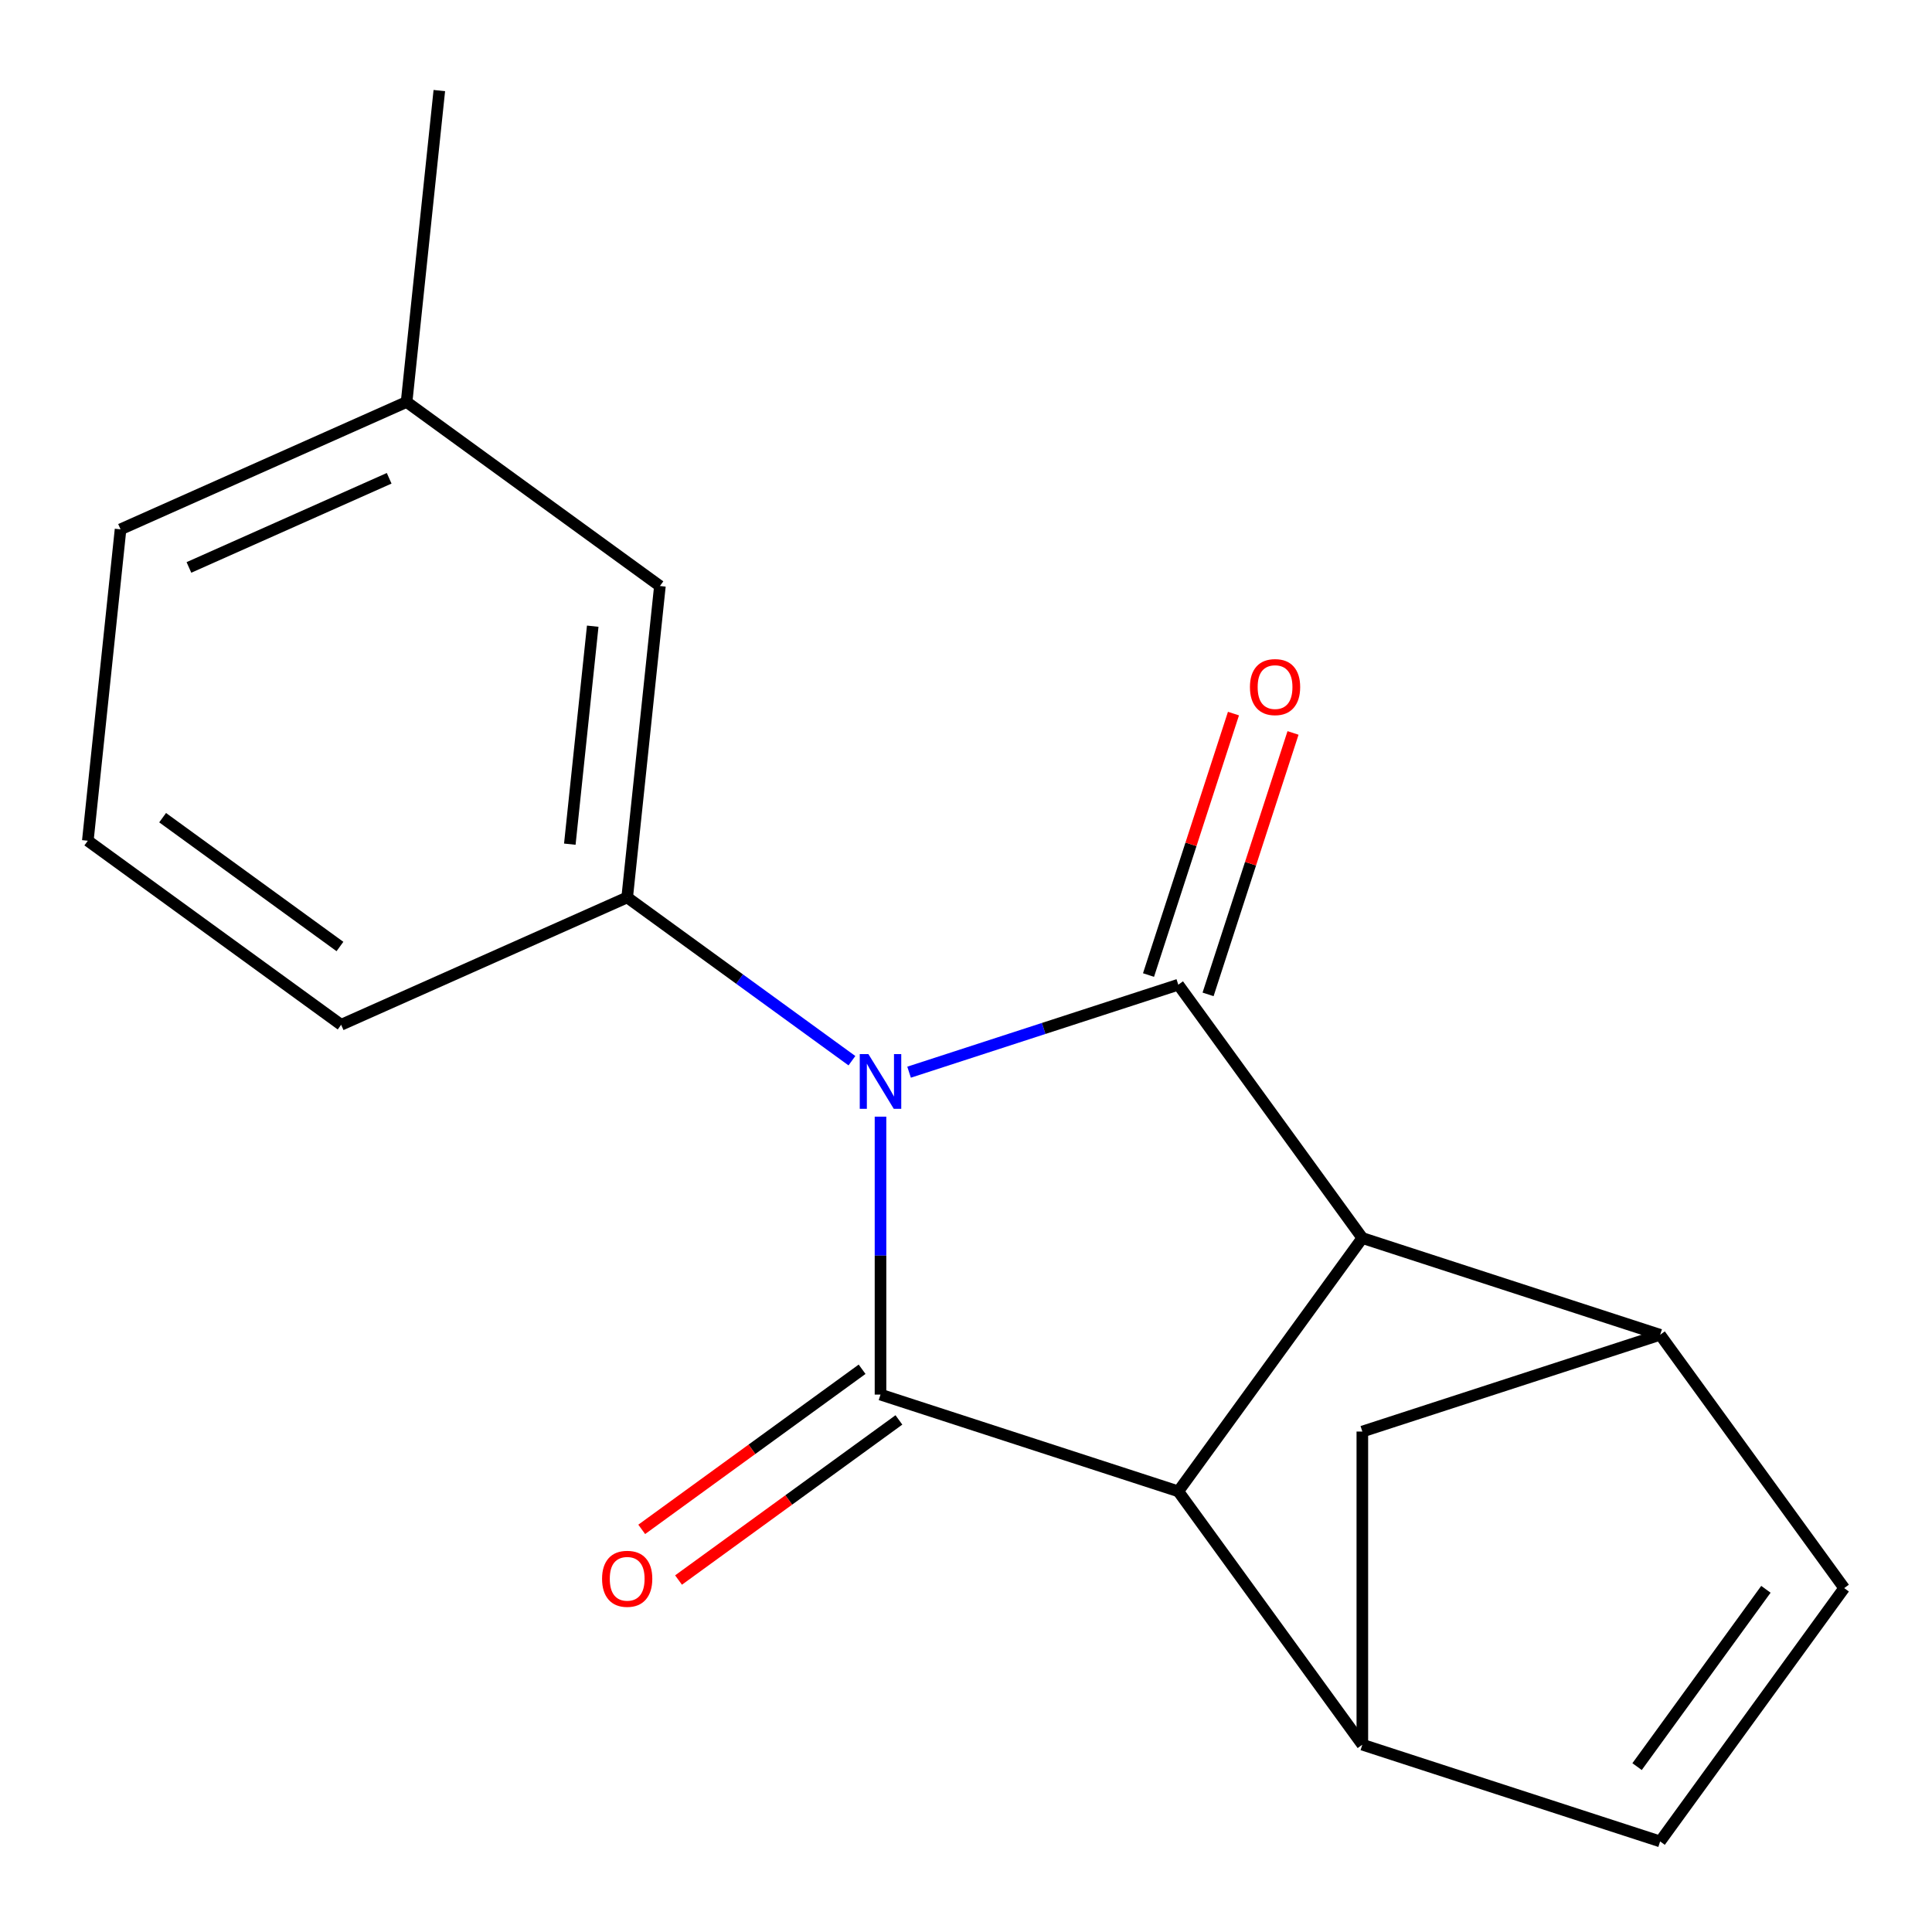 <?xml version='1.0' encoding='iso-8859-1'?>
<svg version='1.1' baseProfile='full'
              xmlns='http://www.w3.org/2000/svg'
                      xmlns:rdkit='http://www.rdkit.org/xml'
                      xmlns:xlink='http://www.w3.org/1999/xlink'
                  xml:space='preserve'
width='1000px' height='1000px' viewBox='0 0 1000 1000'>
<!-- END OF HEADER -->
<rect style='opacity:1.0;fill:#FFFFFF;stroke:none' width='1000' height='1000' x='0' y='0'> </rect>
<path class='bond-0' d='M 470.538,554.962 L 540.211,532.324' style='fill:none;fill-rule:evenodd;stroke:#0000FF;stroke-width:6px;stroke-linecap:butt;stroke-linejoin:miter;stroke-opacity:1' />
<path class='bond-0' d='M 540.211,532.324 L 609.884,509.686' style='fill:none;fill-rule:evenodd;stroke:#000000;stroke-width:6px;stroke-linecap:butt;stroke-linejoin:miter;stroke-opacity:1' />
<path class='bond-1' d='M 455.747,577.98 L 455.747,649.909' style='fill:none;fill-rule:evenodd;stroke:#0000FF;stroke-width:6px;stroke-linecap:butt;stroke-linejoin:miter;stroke-opacity:1' />
<path class='bond-1' d='M 455.747,649.909 L 455.747,721.838' style='fill:none;fill-rule:evenodd;stroke:#000000;stroke-width:6px;stroke-linecap:butt;stroke-linejoin:miter;stroke-opacity:1' />
<path class='bond-6' d='M 440.955,549.021 L 382.792,506.764' style='fill:none;fill-rule:evenodd;stroke:#0000FF;stroke-width:6px;stroke-linecap:butt;stroke-linejoin:miter;stroke-opacity:1' />
<path class='bond-6' d='M 382.792,506.764 L 324.63,464.506' style='fill:none;fill-rule:evenodd;stroke:#000000;stroke-width:6px;stroke-linecap:butt;stroke-linejoin:miter;stroke-opacity:1' />
<path class='bond-3' d='M 609.884,509.686 L 705.146,640.803' style='fill:none;fill-rule:evenodd;stroke:#000000;stroke-width:6px;stroke-linecap:butt;stroke-linejoin:miter;stroke-opacity:1' />
<path class='bond-11' d='M 625.298,514.694 L 647.283,447.031' style='fill:none;fill-rule:evenodd;stroke:#000000;stroke-width:6px;stroke-linecap:butt;stroke-linejoin:miter;stroke-opacity:1' />
<path class='bond-11' d='M 647.283,447.031 L 669.268,379.369' style='fill:none;fill-rule:evenodd;stroke:#FF0000;stroke-width:6px;stroke-linecap:butt;stroke-linejoin:miter;stroke-opacity:1' />
<path class='bond-11' d='M 594.47,504.678 L 616.455,437.015' style='fill:none;fill-rule:evenodd;stroke:#000000;stroke-width:6px;stroke-linecap:butt;stroke-linejoin:miter;stroke-opacity:1' />
<path class='bond-11' d='M 616.455,437.015 L 638.44,369.352' style='fill:none;fill-rule:evenodd;stroke:#FF0000;stroke-width:6px;stroke-linecap:butt;stroke-linejoin:miter;stroke-opacity:1' />
<path class='bond-2' d='M 455.747,721.838 L 609.884,771.92' style='fill:none;fill-rule:evenodd;stroke:#000000;stroke-width:6px;stroke-linecap:butt;stroke-linejoin:miter;stroke-opacity:1' />
<path class='bond-10' d='M 446.22,708.726 L 389.188,750.163' style='fill:none;fill-rule:evenodd;stroke:#000000;stroke-width:6px;stroke-linecap:butt;stroke-linejoin:miter;stroke-opacity:1' />
<path class='bond-10' d='M 389.188,750.163 L 332.155,791.599' style='fill:none;fill-rule:evenodd;stroke:#FF0000;stroke-width:6px;stroke-linecap:butt;stroke-linejoin:miter;stroke-opacity:1' />
<path class='bond-10' d='M 465.273,734.95 L 408.24,776.386' style='fill:none;fill-rule:evenodd;stroke:#000000;stroke-width:6px;stroke-linecap:butt;stroke-linejoin:miter;stroke-opacity:1' />
<path class='bond-10' d='M 408.24,776.386 L 351.207,817.823' style='fill:none;fill-rule:evenodd;stroke:#FF0000;stroke-width:6px;stroke-linecap:butt;stroke-linejoin:miter;stroke-opacity:1' />
<path class='bond-4' d='M 609.884,771.92 L 705.146,903.037' style='fill:none;fill-rule:evenodd;stroke:#000000;stroke-width:6px;stroke-linecap:butt;stroke-linejoin:miter;stroke-opacity:1' />
<path class='bond-18' d='M 609.884,771.92 L 705.146,640.803' style='fill:none;fill-rule:evenodd;stroke:#000000;stroke-width:6px;stroke-linecap:butt;stroke-linejoin:miter;stroke-opacity:1' />
<path class='bond-5' d='M 705.146,640.803 L 859.283,690.885' style='fill:none;fill-rule:evenodd;stroke:#000000;stroke-width:6px;stroke-linecap:butt;stroke-linejoin:miter;stroke-opacity:1' />
<path class='bond-8' d='M 705.146,903.037 L 859.283,953.119' style='fill:none;fill-rule:evenodd;stroke:#000000;stroke-width:6px;stroke-linecap:butt;stroke-linejoin:miter;stroke-opacity:1' />
<path class='bond-9' d='M 705.146,903.037 L 705.146,740.968' style='fill:none;fill-rule:evenodd;stroke:#000000;stroke-width:6px;stroke-linecap:butt;stroke-linejoin:miter;stroke-opacity:1' />
<path class='bond-7' d='M 859.283,690.885 L 954.545,822.002' style='fill:none;fill-rule:evenodd;stroke:#000000;stroke-width:6px;stroke-linecap:butt;stroke-linejoin:miter;stroke-opacity:1' />
<path class='bond-20' d='M 859.283,690.885 L 705.146,740.968' style='fill:none;fill-rule:evenodd;stroke:#000000;stroke-width:6px;stroke-linecap:butt;stroke-linejoin:miter;stroke-opacity:1' />
<path class='bond-12' d='M 324.63,464.506 L 341.57,303.324' style='fill:none;fill-rule:evenodd;stroke:#000000;stroke-width:6px;stroke-linecap:butt;stroke-linejoin:miter;stroke-opacity:1' />
<path class='bond-12' d='M 294.934,436.941 L 306.793,324.114' style='fill:none;fill-rule:evenodd;stroke:#000000;stroke-width:6px;stroke-linecap:butt;stroke-linejoin:miter;stroke-opacity:1' />
<path class='bond-14' d='M 324.63,464.506 L 176.572,530.426' style='fill:none;fill-rule:evenodd;stroke:#000000;stroke-width:6px;stroke-linecap:butt;stroke-linejoin:miter;stroke-opacity:1' />
<path class='bond-21' d='M 954.545,822.002 L 859.283,953.119' style='fill:none;fill-rule:evenodd;stroke:#000000;stroke-width:6px;stroke-linecap:butt;stroke-linejoin:miter;stroke-opacity:1' />
<path class='bond-21' d='M 914.033,822.618 L 847.349,914.399' style='fill:none;fill-rule:evenodd;stroke:#000000;stroke-width:6px;stroke-linecap:butt;stroke-linejoin:miter;stroke-opacity:1' />
<path class='bond-13' d='M 341.57,303.324 L 210.453,208.062' style='fill:none;fill-rule:evenodd;stroke:#000000;stroke-width:6px;stroke-linecap:butt;stroke-linejoin:miter;stroke-opacity:1' />
<path class='bond-17' d='M 210.453,208.062 L 227.394,46.881' style='fill:none;fill-rule:evenodd;stroke:#000000;stroke-width:6px;stroke-linecap:butt;stroke-linejoin:miter;stroke-opacity:1' />
<path class='bond-19' d='M 210.453,208.062 L 62.395,273.982' style='fill:none;fill-rule:evenodd;stroke:#000000;stroke-width:6px;stroke-linecap:butt;stroke-linejoin:miter;stroke-opacity:1' />
<path class='bond-19' d='M 201.429,247.562 L 97.788,293.706' style='fill:none;fill-rule:evenodd;stroke:#000000;stroke-width:6px;stroke-linecap:butt;stroke-linejoin:miter;stroke-opacity:1' />
<path class='bond-15' d='M 176.572,530.426 L 45.455,435.164' style='fill:none;fill-rule:evenodd;stroke:#000000;stroke-width:6px;stroke-linecap:butt;stroke-linejoin:miter;stroke-opacity:1' />
<path class='bond-15' d='M 175.956,489.913 L 84.174,423.23' style='fill:none;fill-rule:evenodd;stroke:#000000;stroke-width:6px;stroke-linecap:butt;stroke-linejoin:miter;stroke-opacity:1' />
<path class='bond-16' d='M 45.455,435.164 L 62.395,273.982' style='fill:none;fill-rule:evenodd;stroke:#000000;stroke-width:6px;stroke-linecap:butt;stroke-linejoin:miter;stroke-opacity:1' />
<path  class='atom-0' d='M 449.487 545.608
L 458.767 560.608
Q 459.687 562.088, 461.167 564.768
Q 462.647 567.448, 462.727 567.608
L 462.727 545.608
L 466.487 545.608
L 466.487 573.928
L 462.607 573.928
L 452.647 557.528
Q 451.487 555.608, 450.247 553.408
Q 449.047 551.208, 448.687 550.528
L 448.687 573.928
L 445.007 573.928
L 445.007 545.608
L 449.487 545.608
' fill='#0000FF'/>
<path  class='atom-11' d='M 311.63 817.18
Q 311.63 810.38, 314.99 806.58
Q 318.35 802.78, 324.63 802.78
Q 330.91 802.78, 334.27 806.58
Q 337.63 810.38, 337.63 817.18
Q 337.63 824.06, 334.23 827.98
Q 330.83 831.86, 324.63 831.86
Q 318.39 831.86, 314.99 827.98
Q 311.63 824.1, 311.63 817.18
M 324.63 828.66
Q 328.95 828.66, 331.27 825.78
Q 333.63 822.86, 333.63 817.18
Q 333.63 811.62, 331.27 808.82
Q 328.95 805.98, 324.63 805.98
Q 320.31 805.98, 317.95 808.78
Q 315.63 811.58, 315.63 817.18
Q 315.63 822.9, 317.95 825.78
Q 320.31 828.66, 324.63 828.66
' fill='#FF0000'/>
<path  class='atom-12' d='M 646.966 355.629
Q 646.966 348.829, 650.326 345.029
Q 653.686 341.229, 659.966 341.229
Q 666.246 341.229, 669.606 345.029
Q 672.966 348.829, 672.966 355.629
Q 672.966 362.509, 669.566 366.429
Q 666.166 370.309, 659.966 370.309
Q 653.726 370.309, 650.326 366.429
Q 646.966 362.549, 646.966 355.629
M 659.966 367.109
Q 664.286 367.109, 666.606 364.229
Q 668.966 361.309, 668.966 355.629
Q 668.966 350.069, 666.606 347.269
Q 664.286 344.429, 659.966 344.429
Q 655.646 344.429, 653.286 347.229
Q 650.966 350.029, 650.966 355.629
Q 650.966 361.349, 653.286 364.229
Q 655.646 367.109, 659.966 367.109
' fill='#FF0000'/>
</svg>
